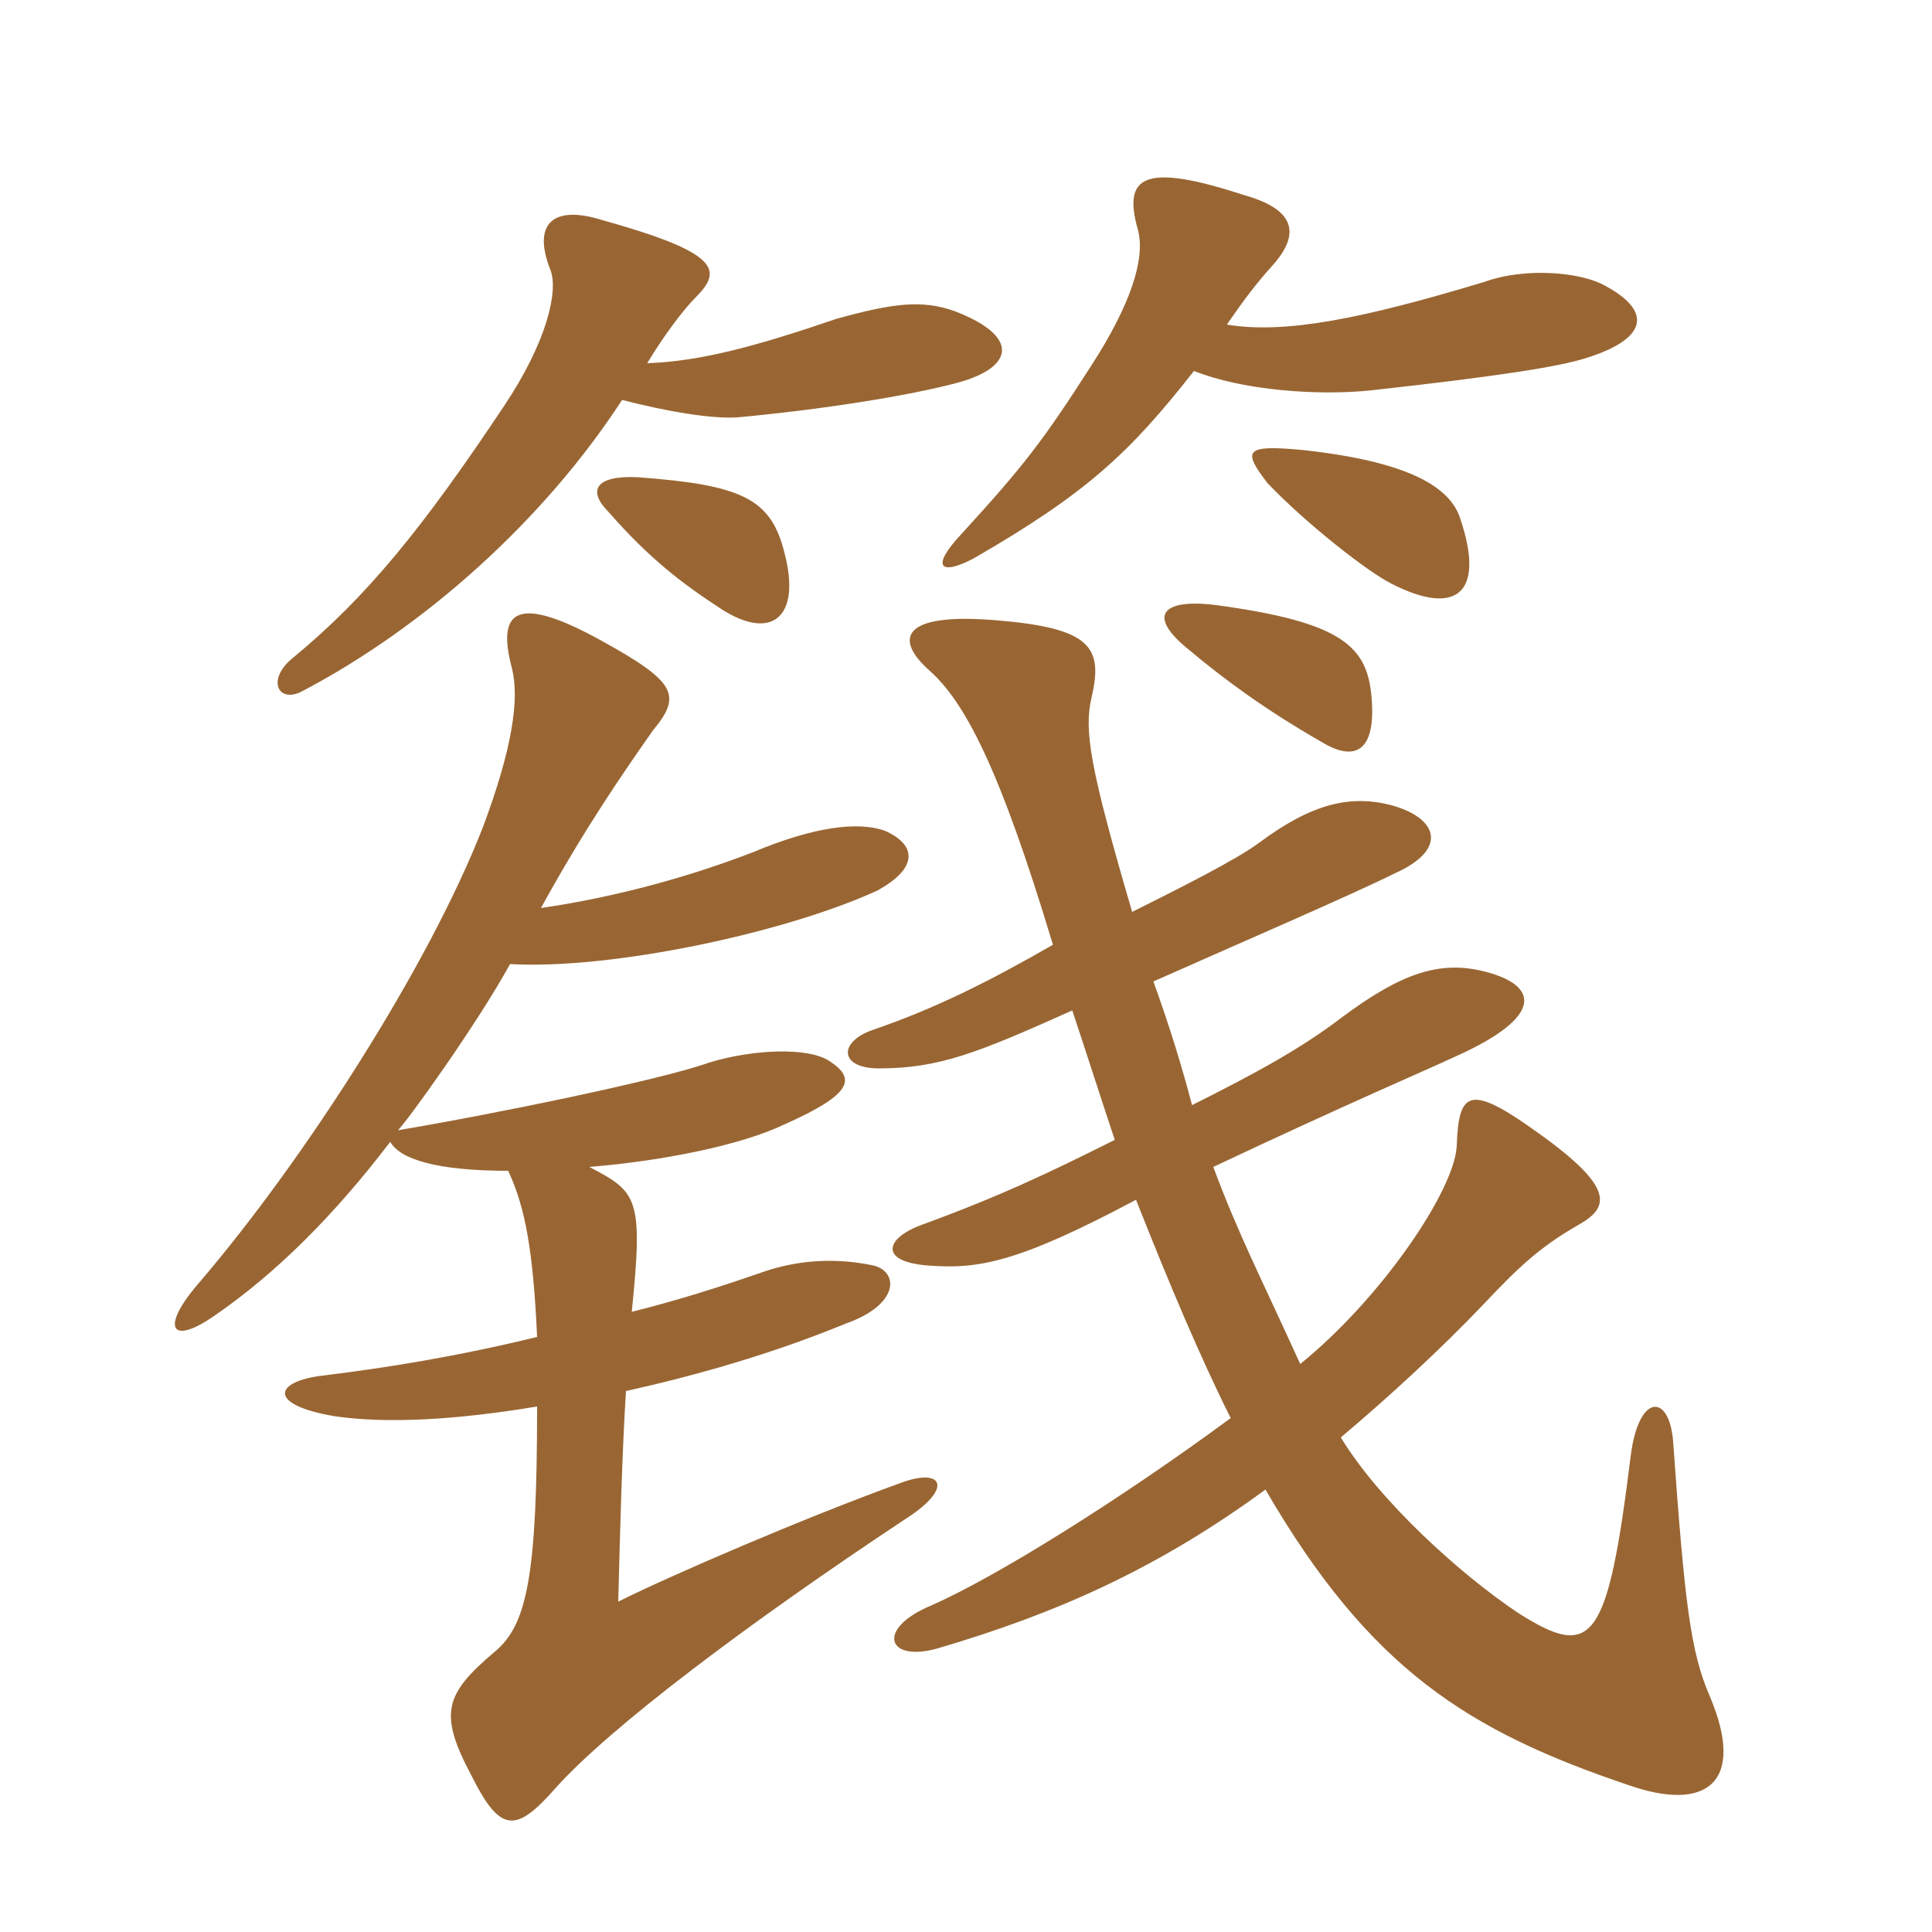 <svg xmlns="http://www.w3.org/2000/svg" xmlns:xlink="http://www.w3.org/1999/xlink" width="150" height="150"><path fill="#996633" padding="10" d="M49.05 101.85C49.95 93 49.50 92.55 45.75 90.60C51.30 90.15 57.45 88.95 60.90 87.30C66.30 84.90 66.45 83.70 64.35 82.35C62.70 81.30 58.50 81.45 55.05 82.50C51.30 83.85 38.10 86.55 30.90 87.75C31.65 87 37.05 79.50 39.60 74.85C47.40 75.30 60.90 72.45 68.10 69.15C71.40 67.35 71.10 65.55 68.70 64.50C66.60 63.75 63.15 64.20 58.50 66.15C53.85 67.95 48.15 69.60 42 70.50C45.45 64.20 48.60 59.70 50.70 56.70C52.95 54 52.50 52.95 46.80 49.80C40.05 46.05 38.55 47.40 39.75 51.90C40.35 54.30 39.75 58.20 37.50 64.20C33.30 75 23.55 90.15 15.45 99.60C12.45 103.05 13.20 104.55 16.65 102.15C21.45 98.85 25.95 94.35 30.30 88.65C31.05 90 33.90 90.90 39.45 90.90C40.80 93.75 41.40 97.20 41.70 103.80C35.55 105.30 30 106.20 25.05 106.80C21.30 107.25 20.70 109.05 25.95 109.95C30 110.55 35.40 110.25 41.70 109.20C41.70 122.25 40.95 126.15 38.40 128.25C34.50 131.55 34.05 133.05 36.60 137.85C38.85 142.35 40.05 142.35 43.20 138.75C47.40 134.10 57.90 126.15 70.35 117.90C74.10 115.50 73.20 113.85 69.75 115.20C62.70 117.75 52.20 122.25 48 124.35C48.15 118.50 48.30 112.80 48.60 108C54 106.80 59.85 105.15 65.70 102.75C69.90 101.25 69.75 98.70 67.80 98.25C64.95 97.65 62.10 97.80 59.40 98.70C55.95 99.90 52.65 100.95 49.05 101.85ZM106.50 54.30C106.20 50.25 104.40 48.30 94.20 46.95C90.15 46.50 89.10 47.85 92.25 50.40C95.10 52.80 98.40 55.20 102.60 57.60C105.30 59.25 106.80 58.20 106.50 54.30ZM83.25 78.45C84.45 82.05 85.50 85.35 86.55 88.50C81.45 91.05 77.70 92.85 71.55 95.10C68.70 96.15 68.25 97.95 72 98.25C75.90 98.55 78.90 98.10 88.20 93.15C90.75 99.60 93.15 105.30 95.55 110.10C87 116.40 77.40 122.40 72.30 124.65C67.95 126.45 68.85 129.15 72.90 127.95C82.05 125.25 89.85 121.80 98.25 115.65C106.35 129.60 114 134.40 126.45 138.60C132.45 140.70 135.60 138.45 132.75 131.70C131.25 128.25 130.80 124.50 129.90 111.90C129.60 108.15 127.20 108.15 126.60 113.10C124.80 127.65 123.60 128.85 117.90 125.25C113.40 122.25 107.10 116.55 104.10 111.60C107.85 108.45 111.90 104.70 115.05 101.40C117.75 98.55 119.40 96.90 122.55 95.10C124.95 93.75 125.40 92.25 119.55 88.05C114.15 84.15 113.25 84.60 113.10 88.95C112.95 92.40 107.25 100.80 100.95 105.90C97.95 99.30 96.15 95.85 94.20 90.60C104.70 85.65 110.70 83.10 112.95 82.05C120 78.90 119.40 76.50 115.35 75.45C111.90 74.55 108.90 75.45 104.10 79.05C100.95 81.45 97.35 83.40 92.55 85.80C91.80 82.95 90.90 79.95 89.55 76.20C96.30 73.20 105 69.45 108.30 67.80C112.35 66 111.75 63.60 108.15 62.55C104.85 61.65 101.85 62.40 97.80 65.40C96 66.75 91.50 69 87.90 70.80C84.60 59.55 84.15 56.70 84.75 54.15C85.65 50.25 84.75 48.75 77.25 48.15C69.90 47.55 69.45 49.65 72.15 52.05C74.85 54.45 77.55 59.40 81.75 73.35C76.80 76.20 72.60 78.30 67.80 79.95C65.10 80.85 65.10 82.95 68.25 82.95C72.90 82.95 75.90 81.75 83.25 78.45ZM60.90 42.90C59.85 38.70 57.60 37.65 49.50 37.05C46.20 36.90 45.60 38.10 47.25 39.75C50.40 43.35 52.95 45.30 55.95 47.25C59.85 49.80 62.25 48 60.90 42.90ZM113.40 40.35C112.65 37.80 109.35 35.85 101.25 34.95C96.60 34.50 96.45 34.95 98.40 37.50C101.40 40.65 106.20 44.40 108 45.30C112.95 47.85 115.35 46.20 113.40 40.35ZM50.25 28.20C51.60 25.95 53.10 24 54 23.10C56.10 21 55.95 19.65 46.80 17.10C43.05 15.90 41.25 17.25 42.75 21C43.35 22.65 42.45 26.55 39.15 31.50C32.85 40.95 28.50 46.35 22.65 51.15C20.70 52.80 21.60 54.60 23.40 53.70C32.85 48.75 42.15 40.50 48.30 31.05C51.75 31.95 55.35 32.55 57.30 32.40C63.75 31.80 70.50 30.75 74.40 29.70C78.75 28.50 79.20 26.10 74.10 24.15C71.55 23.25 69.30 23.55 64.95 24.75C58.80 26.85 54.45 28.05 50.25 28.20ZM95.25 25.20C96.60 23.25 97.50 22.05 98.85 20.55C101.10 18 100.35 16.20 96.60 15.15C88.80 12.60 87.15 13.65 88.35 17.85C88.95 20.10 87.75 23.70 84.75 28.35C81 34.20 79.50 36.15 74.70 41.40C72.15 44.10 73.05 44.70 75.60 43.35C84.45 38.25 87.75 35.10 92.70 28.80C96.45 30.30 102.30 30.75 106.50 30.30C115.95 29.25 121.05 28.50 123.30 27.75C127.95 26.25 128.25 24.15 124.65 22.20C122.85 21.15 118.50 20.70 115.20 21.90C105.75 24.75 99.75 25.95 95.25 25.20Z"/></svg>